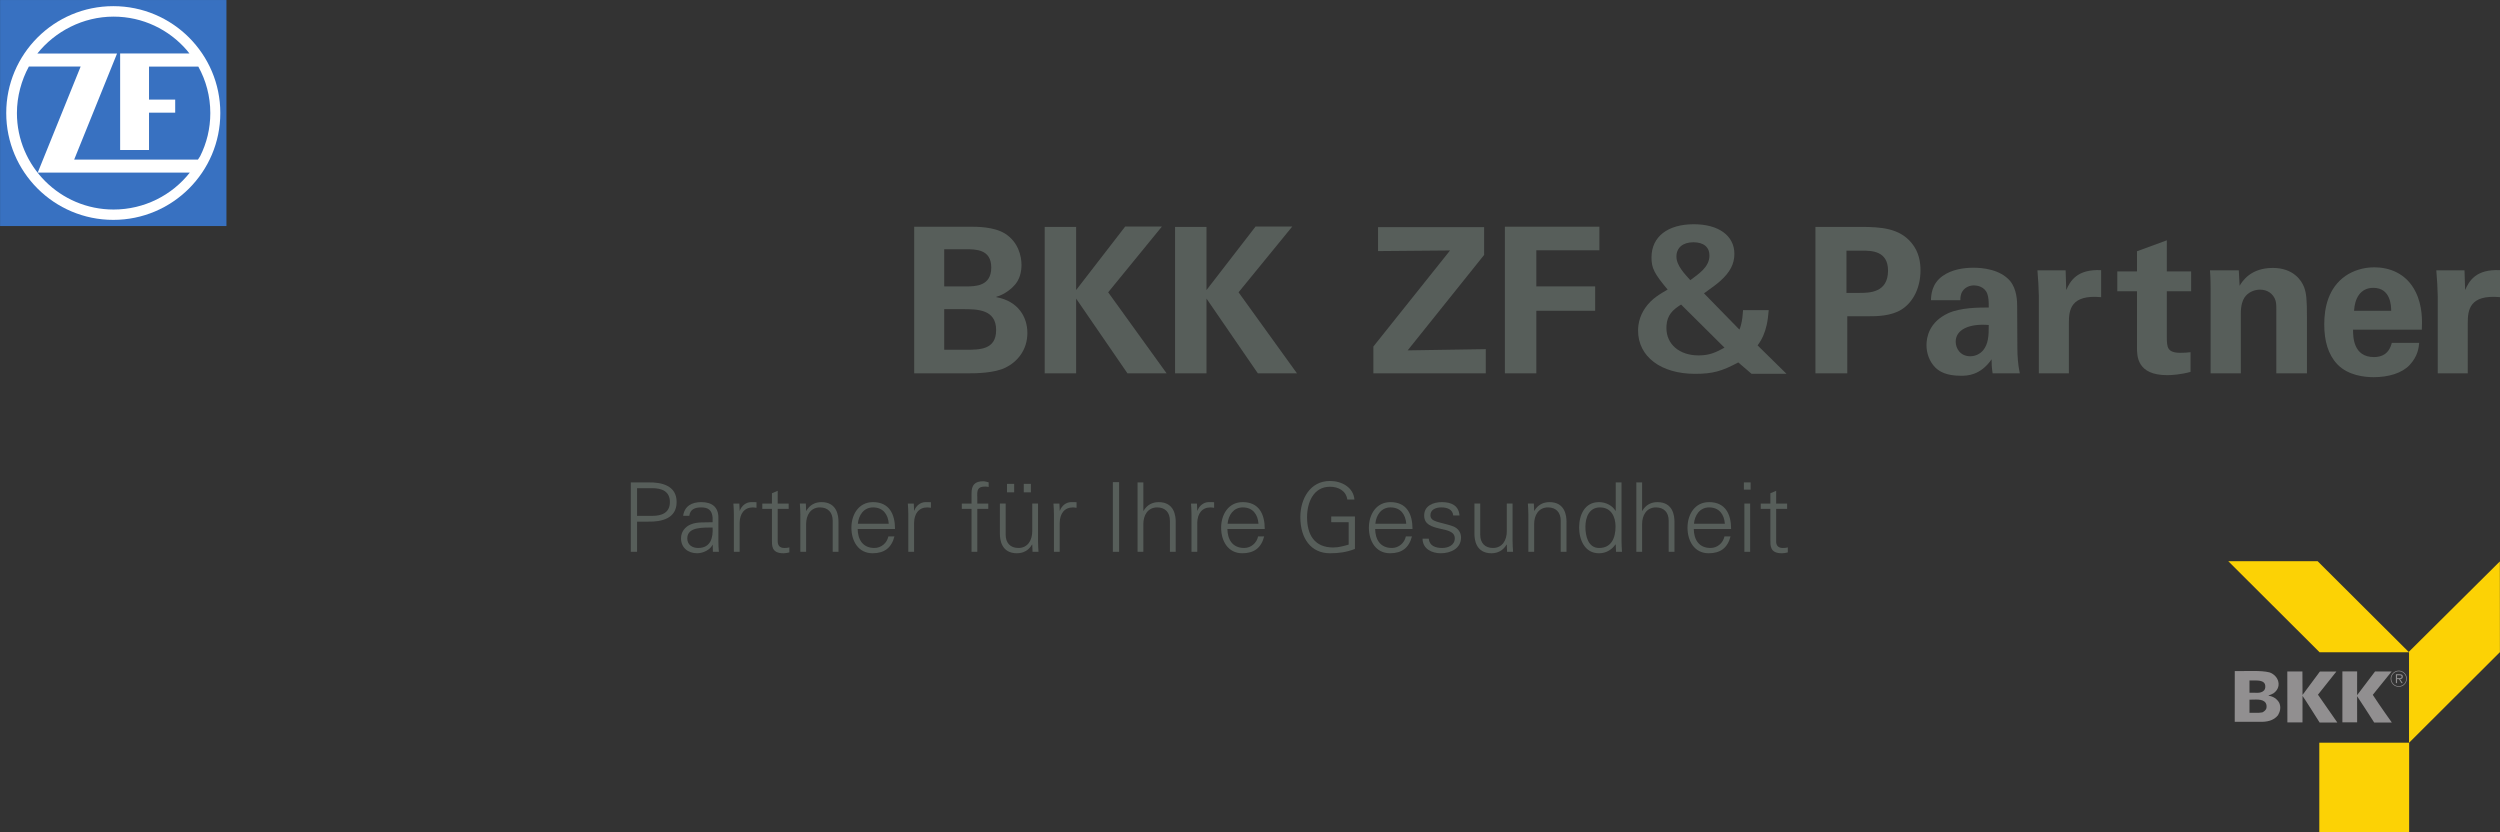 <?xml version="1.0" encoding="UTF-8"?>
<svg width="278.75" height="92.811" version="1.1" viewBox="0 0 278.75 92.811" xml:space="preserve" xmlns="http://www.w3.org/2000/svg"><rect x="0" y="0" width="278.75" height="92.811" fill="#333333" stroke="none"/><defs><clipPath id="h"><path d="m0 0h595.28v841.89h-595.28v-841.89z"/></clipPath><clipPath id="j"><path d="m0 0h595.28v841.89h-595.28v-841.89z"/></clipPath><clipPath id="k"><path d="m0 0h595.28v841.89h-595.28v-841.89z"/></clipPath><clipPath id="l"><path d="m0 0h595.28v841.89h-595.28v-841.89z"/></clipPath><clipPath id="g"><path d="m0 0h595.28v841.89h-595.28v-841.89z"/></clipPath><clipPath id="i"><path d="m0 0h595.28v841.89h-595.28v-841.89z"/></clipPath></defs><g transform="matrix(1.25 0 0 -1.25 -444.08 131.79)"><g clip-path="url(#h)"><g transform="translate(569.9 44.891)"><path d="m0 0c0 0.364-0.298 0.663-0.665 0.663-0.369 0-0.668-0.299-0.668-0.663 0-0.368 0.299-0.666 0.668-0.666 0.367 0 0.665 0.298 0.665 0.666m0.057 0c0-0.399-0.323-0.723-0.722-0.723-0.4 0-0.725 0.324-0.725 0.723 0 0.396 0.325 0.72 0.725 0.72 0.398 0 0.722-0.324 0.722-0.72" fill="#918f90"/></g><g transform="translate(569.08 44.943)"><path d="m0 0v0.256h0.218c0.096 0 0.189-0.015 0.189-0.125 0-0.15-0.156-0.131-0.267-0.131h-0.14zm0-0.092h0.17l0.224-0.353h0.114l-0.237 0.353c0.139 0.011 0.246 0.068 0.246 0.221 0 0.142-0.07 0.219-0.277 0.219h-0.342v-0.793h0.102v0.353z" fill="#918f90"/></g></g><g transform="translate(570.12 47.278)"><path d="m0 0 8.131 8.075 6e-3 -8.092-8.108-8.085v8.073h-7.976l-8.148 8.125 7.973-2e-3 8.122-8.094z" fill="#fcd205"/></g><g clip-path="url(#j)"><g transform="translate(557.29 44.418)"><path d="m0 0c-0.128 0.283-0.515 0.325-0.962 0.318h-0.41v-1.094c0.482 0.031 0.98-0.127 1.303 0.207 0.127 0.149 0.138 0.391 0.069 0.569m0.081-1.701c-0.271 0.436-1.006 0.285-1.453 0.305v-1.173c0.369 0.017 0.795-0.035 1.153 0.04 0.144 0.075 0.283 0.178 0.346 0.334 0.046 0.155 0.035 0.356-0.046 0.494m0.335 2.737c0.374-0.121 0.72-0.466 0.789-0.857 0.087-0.414-0.104-0.77-0.432-1.006-0.139-0.08-0.289-0.144-0.439-0.195v-0.029c0.387-0.035 0.756-0.276 0.952-0.633 0.162-0.385 0.087-0.747-0.109-1.092-0.398-0.506-1.015-0.621-1.661-0.592l-2.203-3e-3 3e-3 4.528c1.059-0.022 2.328 0.079 3.1-0.121" fill="#918f90"/></g><g transform="translate(560.64 45.536)"><path d="m0 0 9e-3 -2.092s1.045 1.401 1.547 2.085h1.471l-1.642-2.063 1.729-2.484h-1.58s-1.502 2.382-1.525 2.376c-6e-3 -0.845-3e-3 -2.361-3e-3 -2.361l-1.347-2e-3 -7e-3 4.541h1.348z" fill="#918f90"/></g><g transform="translate(565.52 45.543)"><path d="m0 0-2e-3 -2.119 1.6 2.112h1.482l-1.684-2.082c0.535-0.839 1.7-2.472 1.7-2.472h-1.574s-1.506 2.35-1.524 2.35l2e-3 -2.333-1.315 1e-3v4.543h1.315z" fill="#918f90"/></g></g><path d="m570.16 31.181h-8.014v8.002h8.014v-8.002z" fill="#fcd205"/><g clip-path="url(#k)"><g transform="translate(442.44 56.209)"><path d="m0 0v3.833h0.979v0.471h-0.979v0.549c-0.026 0.618-9e-3 0.969 0.696 0.969 0.103 0 0.214-0.017 0.317-0.034v0.411c-0.154 0.035-0.326 0.095-0.489 0.095-0.739 0-1.039-0.335-1.039-1.072v-0.918h-0.868v-0.471h0.868v-3.833h0.515z" fill="#575e5a"/></g><path d="m447.22 62.272h-0.636v-0.755h0.636v0.755zm-1.494 0h-0.636v-0.755h0.636v0.755zm1.615-4.236c0-0.772-0.387-1.483-1.237-1.483-0.705 0-1.134 0.437-1.134 1.183v2.778h-0.515v-2.692c0-0.498 0.111-1.741 1.52-1.741 0.558 0 1.048 0.249 1.348 0.78l0.018-0.017 0.025-0.635h0.533c-0.017 0.292-0.043 0.635-0.043 0.969v3.336h-0.515v-2.478z" fill="#575e5a"/><g transform="translate(449.79 58.799)"><path d="m0 0c0.017 0.823 0.421 1.372 1.185 1.372 0.103 0 0.215-0.026 0.318-0.034v0.497c-0.172 8e-3 -0.344 0.017-0.515 8e-3 -0.43-0.017-0.816-0.325-0.971-0.763h-0.017l-0.026 0.635h-0.532c0.017-0.291 0.051-0.635 0.043-0.969v-3.336h0.515v2.59z" fill="#575e5a"/></g></g><path d="m454.53 56.21h0.559v6.216h-0.559v-6.216z" fill="#575e5a"/><g clip-path="url(#l)"><g transform="translate(457.25 62.4)"><path d="m0 0h-0.515v-6.191h0.515v2.478c0 0.772 0.387 1.484 1.237 1.484 0.704 0 1.133-0.438 1.133-1.184v-2.778h0.516v2.693c0 0.497-0.112 1.74-1.52 1.74-0.559 0-1.048-0.248-1.349-0.78h-0.017v2.538z" fill="#575e5a"/></g><g transform="translate(462.06 58.799)"><path d="m0 0c0.017 0.823 0.421 1.372 1.185 1.372 0.103 0 0.215-0.026 0.318-0.034v0.497c-0.172 8e-3 -0.344 0.017-0.515 8e-3 -0.43-0.017-0.816-0.325-0.971-0.763h-0.017l-0.026 0.635h-0.532c0.017-0.291 0.051-0.635 0.043-0.969v-3.336h0.515v2.59z" fill="#575e5a"/></g><g transform="translate(468.08 58.242)"><path d="m0 0c0 1.346-0.524 2.401-1.967 2.401-1.28 0-1.924-1.115-1.924-2.281 0-1.175 0.601-2.281 1.89-2.281 1.039 0 1.683 0.472 1.949 1.501h-0.541c-0.128-0.592-0.636-1.029-1.245-1.029-1.056 0-1.477 0.771-1.495 1.689h3.333zm-3.315 0.471c0.068 0.755 0.515 1.458 1.357 1.458 0.893 0 1.339-0.626 1.399-1.458h-2.756z" fill="#575e5a"/></g><g transform="translate(474.01 59.365)"><path d="m0 0v-0.515h1.554v-1.997c-0.438-0.129-0.91-0.257-1.374-0.257-1.675 0-2.336 1.131-2.336 2.709 0 1.286 0.558 2.709 2.044 2.709 0.739 0 1.434-0.351 1.546-1.14h0.636c-0.095 1.098-1.151 1.655-2.182 1.655-1.795 0-2.645-1.629-2.645-3.224 0-1.904 0.953-3.224 2.645-3.224 0.799 0 1.477 0.094 2.225 0.386v2.898h-2.113z" fill="#575e5a"/></g><g transform="translate(481.26 58.242)"><path d="m0 0c0 1.346-0.524 2.401-1.967 2.401-1.28 0-1.924-1.115-1.924-2.281 0-1.175 0.602-2.281 1.89-2.281 1.039 0 1.683 0.472 1.949 1.501h-0.541c-0.128-0.592-0.635-1.029-1.245-1.029-1.057 0-1.477 0.771-1.494 1.689h3.332zm-3.315 0.471c0.068 0.755 0.515 1.458 1.356 1.458 0.894 0 1.34-0.626 1.401-1.458h-2.757z" fill="#575e5a"/></g><g transform="translate(482.3 59.442)"><path d="m0 0c0-0.798 0.687-0.995 1.365-1.158 0.688-0.154 1.366-0.257 1.366-0.874 0-0.6-0.575-0.858-1.125-0.858-0.584 0-1.151 0.189-1.194 0.832h-0.558c0.017-0.952 0.876-1.303 1.623-1.303 0.911 0 1.812 0.437 1.812 1.406 0 0.463-0.283 0.849-0.729 1.003-1.169 0.412-2.002 0.352-2.002 0.986 0 0.506 0.49 0.695 0.971 0.695 0.532 0 1.013-0.18 1.065-0.721h0.558c-0.069 0.909-0.756 1.192-1.572 1.192-0.755 0-1.58-0.308-1.58-1.2" fill="#575e5a"/></g><g transform="translate(489.67 58.036)"><path d="m0 0c0-0.772-0.386-1.483-1.237-1.483-0.704 0-1.133 0.437-1.133 1.183v2.778h-0.516v-2.692c0-0.498 0.112-1.741 1.521-1.741 0.558 0 1.047 0.249 1.348 0.78l0.017-0.017 0.025-0.634h0.533c-0.017 0.291-0.043 0.634-0.043 0.968v3.336h-0.515v-2.478z" fill="#575e5a"/></g><g transform="translate(492.11 58.688)"><path d="m0 0c0 0.772 0.386 1.483 1.237 1.483 0.703 0 1.133-0.437 1.133-1.183v-2.778h0.516v2.692c0 0.498-0.112 1.741-1.521 1.741-0.558 0-1.048-0.249-1.348-0.78l-0.017 0.017-0.026 0.634h-0.533c0.018-0.291 0.043-0.634 0.043-0.969v-3.335h0.516v2.478z" fill="#575e5a"/></g><g transform="translate(499.37 58.464)"><path d="m0 0c0-0.977-0.343-1.912-1.469-1.912-0.987 0-1.219 1.089-1.219 1.886 0 0.823 0.318 1.732 1.297 1.732 1.005 0 1.391-0.831 1.391-1.706m0.043-2.255h0.533c-0.018 0.291-0.043 0.634-0.043 0.969v5.222h-0.516v-2.521l-0.017-0.017c-0.301 0.505-0.902 0.78-1.477 0.78-1.28 0-1.77-1.149-1.77-2.264 0-1.08 0.49-2.298 1.77-2.298 0.601 0 1.125 0.283 1.477 0.798l0.017-0.035 0.026-0.634z" fill="#575e5a"/></g><g transform="translate(501.74 62.4)"><path d="m0 0h-0.515v-6.191h0.515v2.478c0 0.772 0.386 1.484 1.237 1.484 0.704 0 1.133-0.438 1.133-1.184v-2.778h0.516v2.693c0 0.497-0.112 1.74-1.52 1.74-0.559 0-1.048-0.248-1.349-0.78h-0.017v2.538z" fill="#575e5a"/></g><g transform="translate(509.68 58.242)"><path d="m0 0c0 1.346-0.524 2.401-1.967 2.401-1.28 0-1.924-1.115-1.924-2.281 0-1.175 0.602-2.281 1.89-2.281 1.039 0 1.683 0.472 1.949 1.501h-0.541c-0.128-0.592-0.635-1.029-1.245-1.029-1.057 0-1.477 0.771-1.494 1.689h3.332zm-3.315 0.471c0.068 0.755 0.515 1.458 1.356 1.458 0.894 0 1.34-0.626 1.401-1.458h-2.757z" fill="#575e5a"/></g></g><path d="m510.82 61.757h0.601v0.644h-0.601v-0.644zm0.043-5.547h0.515v4.305h-0.515v-4.305z" fill="#575e5a"/><g clip-path="url(#g)"><g transform="translate(513.18 57.358)"><path d="m0 0c0-0.583-0.06-1.278 1.031-1.278 0.172 0 0.36 0.035 0.524 0.078v0.445c-0.138-0.042-0.292-0.051-0.447-0.051-0.395 0-0.601 0.214-0.592 0.609v2.881h0.979v0.471h-0.979v1.141l-0.516-0.223v-0.918h-0.859v-0.471h0.859v-2.684z" fill="#575e5a"/></g><g transform="translate(412.09 61.886)"><path d="m0 0h1.357c0.833 0 1.572-0.266 1.572-1.235s-0.739-1.234-1.572-1.234h-1.357v2.469zm0-5.676v2.692h0.996c1.194-0.025 2.534 0.275 2.534 1.749 0 1.475-1.34 1.775-2.534 1.75h-1.554v-6.191h0.558z" fill="#575e5a"/></g><g transform="translate(416.57 57.41)"><path d="m0 0c0 1.08 1.529 0.943 2.259 0.969 0.051-0.9-0.163-1.826-1.288-1.826-0.524 0-0.971 0.274-0.971 0.857m2.259 1.44c-0.627-0.034-1.374 0.052-1.95-0.197-0.515-0.214-0.867-0.66-0.867-1.243 0-0.84 0.635-1.329 1.434-1.329 0.584 0 1.16 0.343 1.348 0.703l0.026 0.06h0.017l0.017-0.634h0.533c-0.017 0.291-0.051 0.634-0.043 0.968v2.041c0.017 0.986-0.575 1.424-1.529 1.424-0.824 0-1.486-0.335-1.614-1.218h0.549c0.069 0.583 0.516 0.746 1.057 0.746 0.61 0 0.97-0.223 1.022-0.926v-0.395z" fill="#575e5a"/></g><g transform="translate(421.24 58.799)"><path d="m0 0c0.017 0.823 0.421 1.372 1.185 1.372 0.103 0 0.215-0.026 0.318-0.034v0.497c-0.172 8e-3 -0.344 0.017-0.515 8e-3 -0.43-0.017-0.816-0.325-0.971-0.763h-0.017l-0.026 0.635h-0.532c0.017-0.291 0.051-0.635 0.043-0.969v-3.336h0.515v2.59z" fill="#575e5a"/></g><g transform="translate(424.12 57.358)"><path d="m0 0c0-0.583-0.06-1.278 1.031-1.278 0.171 0 0.36 0.035 0.524 0.078v0.445c-0.138-0.042-0.293-0.051-0.447-0.051-0.395 0-0.601 0.214-0.593 0.609v2.881h0.979v0.471h-0.979v1.141l-0.515-0.223v-0.918h-0.859v-0.471h0.859v-2.684z" fill="#575e5a"/></g><g transform="translate(427.17 58.688)"><path d="m0 0c0 0.772 0.386 1.483 1.237 1.483 0.704 0 1.133-0.437 1.133-1.183v-2.778h0.516v2.692c0 0.498-0.112 1.741-1.52 1.741-0.559 0-1.048-0.249-1.349-0.78l-0.017 0.017-0.026 0.634h-0.532c0.017-0.291 0.043-0.634 0.043-0.969v-3.335h0.515v2.478z" fill="#575e5a"/></g><g transform="translate(435.1 58.242)"><path d="m0 0c0 1.346-0.524 2.401-1.967 2.401-1.279 0-1.924-1.115-1.924-2.281 0-1.175 0.602-2.281 1.89-2.281 1.039 0 1.683 0.472 1.949 1.501h-0.541c-0.128-0.592-0.635-1.029-1.245-1.029-1.056 0-1.477 0.771-1.494 1.689h3.332zm-3.315 0.471c0.069 0.755 0.515 1.458 1.357 1.458 0.893 0 1.34-0.626 1.4-1.458h-2.757z" fill="#575e5a"/></g><g transform="translate(436.8 58.799)"><path d="m0 0c0.017 0.823 0.421 1.372 1.185 1.372 0.103 0 0.215-0.026 0.318-0.034v0.497c-0.172 8e-3 -0.344 0.017-0.515 8e-3 -0.43-0.017-0.816-0.325-0.971-0.763h-0.017l-0.026 0.635h-0.532c0.017-0.291 0.051-0.635 0.043-0.969v-3.336h0.515v2.59z" fill="#575e5a"/></g></g><g transform="translate(355.27 105.43)"><path d="m0 0h20.193v-20.161h-20.193v20.161z" fill="#3871c1"/></g><g clip-path="url(#i)"><g transform="translate(355.82 95.351)"><path d="m0 0c0 2.632 1.069 5.015 2.796 6.74 1.728 1.725 4.115 2.792 6.752 2.792s5.023-1.067 6.751-2.792 2.797-4.108 2.797-6.74c0-2.633-1.069-5.015-2.797-6.74s-4.114-2.792-6.751-2.792-5.024 1.067-6.752 2.792c-1.727 1.725-2.796 4.107-2.796 6.74" fill="#fff"/></g><g transform="translate(365.98 100.66)"><path d="m0 0h6.183s-0.049 0.06-0.104 0.129c-0.054 0.069-0.113 0.144-0.134 0.168-0.791 0.916-1.772 1.664-2.881 2.183-1.108 0.519-2.345 0.809-3.649 0.809-1.364 0-2.668-0.328-3.829-0.903-1.16-0.575-2.177-1.395-2.968-2.386h7.107l-3.826-9.466h11.04c0.024 0.044 0.062 0.099 0.101 0.153 0.038 0.055 0.077 0.11 0.1 0.156 0.289 0.578 0.515 1.194 0.669 1.836 0.153 0.643 0.234 1.314 0.234 2.003 0 0.753-0.097 1.482-0.279 2.177s-0.45 1.36-0.792 1.975h-4.396v-2.948h2.335v-1.166h-2.335v-3.326h-2.576v8.606z" fill="#3871c1"/></g><g transform="translate(358.63 90.035)"><path d="m0 0h13.564c-0.791-1.004-1.803-1.827-2.962-2.399-1.158-0.572-2.463-0.894-3.839-0.894-2.378 0-4.533 0.964-6.093 2.522s-2.526 3.709-2.526 6.083c0 0.741 0.101 1.475 0.285 2.175 0.184 0.701 0.45 1.368 0.781 1.976h4.619l-3.829-9.463z" fill="#3871c1"/></g><g transform="translate(436.81 72.132)"><path d="m0 0h4.885c0.507 0 2.28 0 3.293 0.525 1.013 0.507 1.918 1.54 1.918 3.08 0 1.376-0.778 2.825-2.768 3.188v0.036c0.76 0.199 1.393 0.779 1.483 0.887 0.67 0.616 0.76 1.468 0.76 1.957 0 0.761-0.271 2.029-1.465 2.789-0.996 0.616-2.461 0.616-3.221 0.616h-4.885v-13.078zm2.678 11.068h1.899c0.923 0 2.298 0 2.298-1.631 0-1.684-1.447-1.684-2.243-1.684h-1.954v3.315zm0-5.344h1.61c1.339 0 3.021 0 3.021-1.866 0-1.757-1.447-1.757-2.732-1.757h-1.899v3.623z" fill="#575e5a"/></g><g transform="translate(517.2 72.132)"><path d="m0 0h2.841v5.09h1.899c0.688 0 2.008 0 2.967 0.616 1.032 0.67 1.665 1.956 1.665 3.478 0 0.67-0.108 1.612-0.796 2.445-1.086 1.304-2.66 1.431-4.541 1.431h-4.035v-13.06zm2.768 10.941h1.411c0.797 0 2.298 0 2.298-1.776 0-1.992-1.683-1.992-2.587-1.992h-1.122v3.768z" fill="#575e5a"/></g><g transform="translate(535.43 72.132)"><path d="m0 0c-0.163 0.761-0.217 1.54-0.217 2.319l-0.018 3.677c0 0.416-0.018 1.503-0.633 2.246-0.905 1.05-2.497 1.177-3.257 1.177-0.869 0-1.936-0.145-2.769-0.743-0.959-0.688-1.013-1.666-1.031-2.155h2.624c0 0.217 0 0.507 0.199 0.815 0.235 0.344 0.633 0.507 1.013 0.507 0.253 0 0.959-0.09 1.194-0.761 0.109-0.326 0.127-0.615 0.127-1.213-0.887 0-2.497 0-3.619-0.507-1.682-0.779-1.936-2.12-1.936-2.844 0-0.725 0.254-1.467 0.796-2.011 0.362-0.344 0.959-0.724 2.28-0.724 0.507 0 1.719 0 2.732 1.467 0-0.272 0-0.688 0.091-1.25h2.424zm-2.768 4.311c0-0.978-0.036-1.685-0.507-2.264-0.253-0.29-0.651-0.525-1.14-0.525-0.886 0-1.303 0.688-1.303 1.304 0 1.087 1.231 1.63 2.95 1.485" fill="#575e5a"/></g><g transform="translate(550.66 74.016)"><path d="m0 0c-0.326-0.036-0.507-0.054-0.905-0.054-1.194 0-1.194 0.525-1.212 1.358v4.13h2.171v1.775h-2.171v2.772l-2.66-0.978v-1.794h-1.755v-1.775h1.755v-5.017c0-0.761 0-2.464 2.696-2.464 0.434 0 1.212 0.054 2.081 0.29v1.757z" fill="#575e5a"/></g><g transform="translate(537.13 72.132)"><path d="m0 0h2.678v4.51c0 1.142 0.162 2.536 2.877 2.283v2.409c-2.172 0.109-2.769-0.996-3.113-1.775l-0.054 1.757h-2.515c0.054-0.525 0.127-1.848 0.127-2.283v-6.901z" fill="#575e5a"/></g><g transform="translate(552.45 72.132)"><path d="m0 0h2.696v5.362c0 0.706 0.163 1.159 0.325 1.395 0.29 0.434 0.814 0.706 1.394 0.706 0.687 0 1.103-0.381 1.302-0.779 0.145-0.29 0.145-0.616 0.145-0.996v-5.688h2.732v4.945c0 1.703-0.054 2.174-0.253 2.735-0.236 0.634-0.996 1.721-2.787 1.721-1.99 0-2.713-1.177-2.967-1.594l-0.072 1.377h-2.57c0.055-0.634 0.055-1.631 0.055-1.667v-7.517z" fill="#575e5a"/></g><g transform="translate(571.29 76.026)"><path d="m0 0c0.036 0.761 0.072 2.101-0.543 3.351-0.832 1.703-2.388 2.21-3.691 2.21-0.995 0-1.864-0.29-2.569-0.761-1.538-1.069-1.9-2.844-1.9-4.329 0-1.467 0.344-2.699 1.176-3.569 0.959-0.996 2.443-1.141 3.22-1.141 1.339 0 2.534 0.363 3.203 1.069 0.742 0.779 0.833 1.558 0.869 1.993h-2.443c-0.253-1.015-0.923-1.268-1.592-1.268-1.864 0-1.864 1.847-1.864 2.445h6.134zm-6.044 1.684c0.055 1.069 0.543 2.047 1.719 2.047 1.557 0 1.593-1.63 1.593-2.047h-3.312z" fill="#575e5a"/></g><g transform="translate(572.71 72.132)"><path d="m0 0h2.678v4.51c0 1.142 0.163 2.536 2.876 2.283v2.409c-2.171 0.109-2.768-0.996-3.112-1.775l-0.054 1.757h-2.515c0.054-0.525 0.127-1.848 0.127-2.283v-6.901z" fill="#575e5a"/></g><g transform="translate(512.04 74.623)"><path d="m0 0c0.422 0.557 0.661 1.16 0.806 1.799 0.097 0.433 0.151 0.883 0.188 1.346h-2.29c-0.027-0.449-0.069-0.91-0.19-1.347-0.036-0.134-0.08-0.264-0.133-0.392l-0.382 0.392-2.78 2.844c0.896 0.647 1.197 0.87 1.461 1.111 0.862 0.772 1.251 1.513 1.251 2.408 0 1.627-1.404 2.645-3.621 2.645-2.334 0-3.773-1.113-3.773-2.962 0-0.943 0.233-1.421 1.439-2.865-0.598-0.34-0.934-0.561-1.27-0.836-0.752-0.644-1.214-1.453-1.334-2.345-0.022-0.157-0.032-0.315-0.032-0.476 0-2.336 2.049-3.859 5.084-3.859 1.558 0 2.382 0.224 3.853 1.018l1.186-1.018h3.118l-2.581 2.537zm-5.728 9.199c0.911 0 1.435-0.424 1.435-1.187 0-1.045-1.007-1.659-1.707-2.195-0.451 0.506-1.239 1.288-1.239 2.101 0 0.8 0.581 1.281 1.511 1.281m0.457-10.092c-1.692 0-2.861 0.986-2.861 2.44 0 0.087 3e-3 0.171 9e-3 0.251 0.069 0.873 0.512 1.361 1.3 1.845l3.873-3.846c-0.846-0.458-1.368-0.69-2.321-0.69" fill="#575e5a"/></g></g><g transform="translate(460.08 72.132)"><path d="m0 0h2.804v6.666l4.578-6.666h3.491l-5.21 7.227 4.794 5.869h-3.274l-4.379-5.669v5.633h-2.804v-13.06z" fill="#575e5a"/></g><g transform="translate(489.5 72.132)"><path d="m0 0h2.804v5.579h5.247v2.174h-5.247v3.224h5.627v2.101h-8.431v-13.078z" fill="#575e5a"/></g><g transform="translate(448.45 72.132)"><path d="m0 0h2.804v6.666l4.578-6.666h3.492l-5.211 7.227 4.795 5.869h-3.275l-4.379-5.669v5.633h-2.804v-13.06z" fill="#575e5a"/></g><g transform="translate(477.77 72.132)"><path d="m0 0h10.023v2.156l-6.966-0.109 6.821 8.513v2.482h-9.462v-2.138l6.423 0.055-6.839-8.568v-2.391z" fill="#575e5a"/></g></g></svg>
